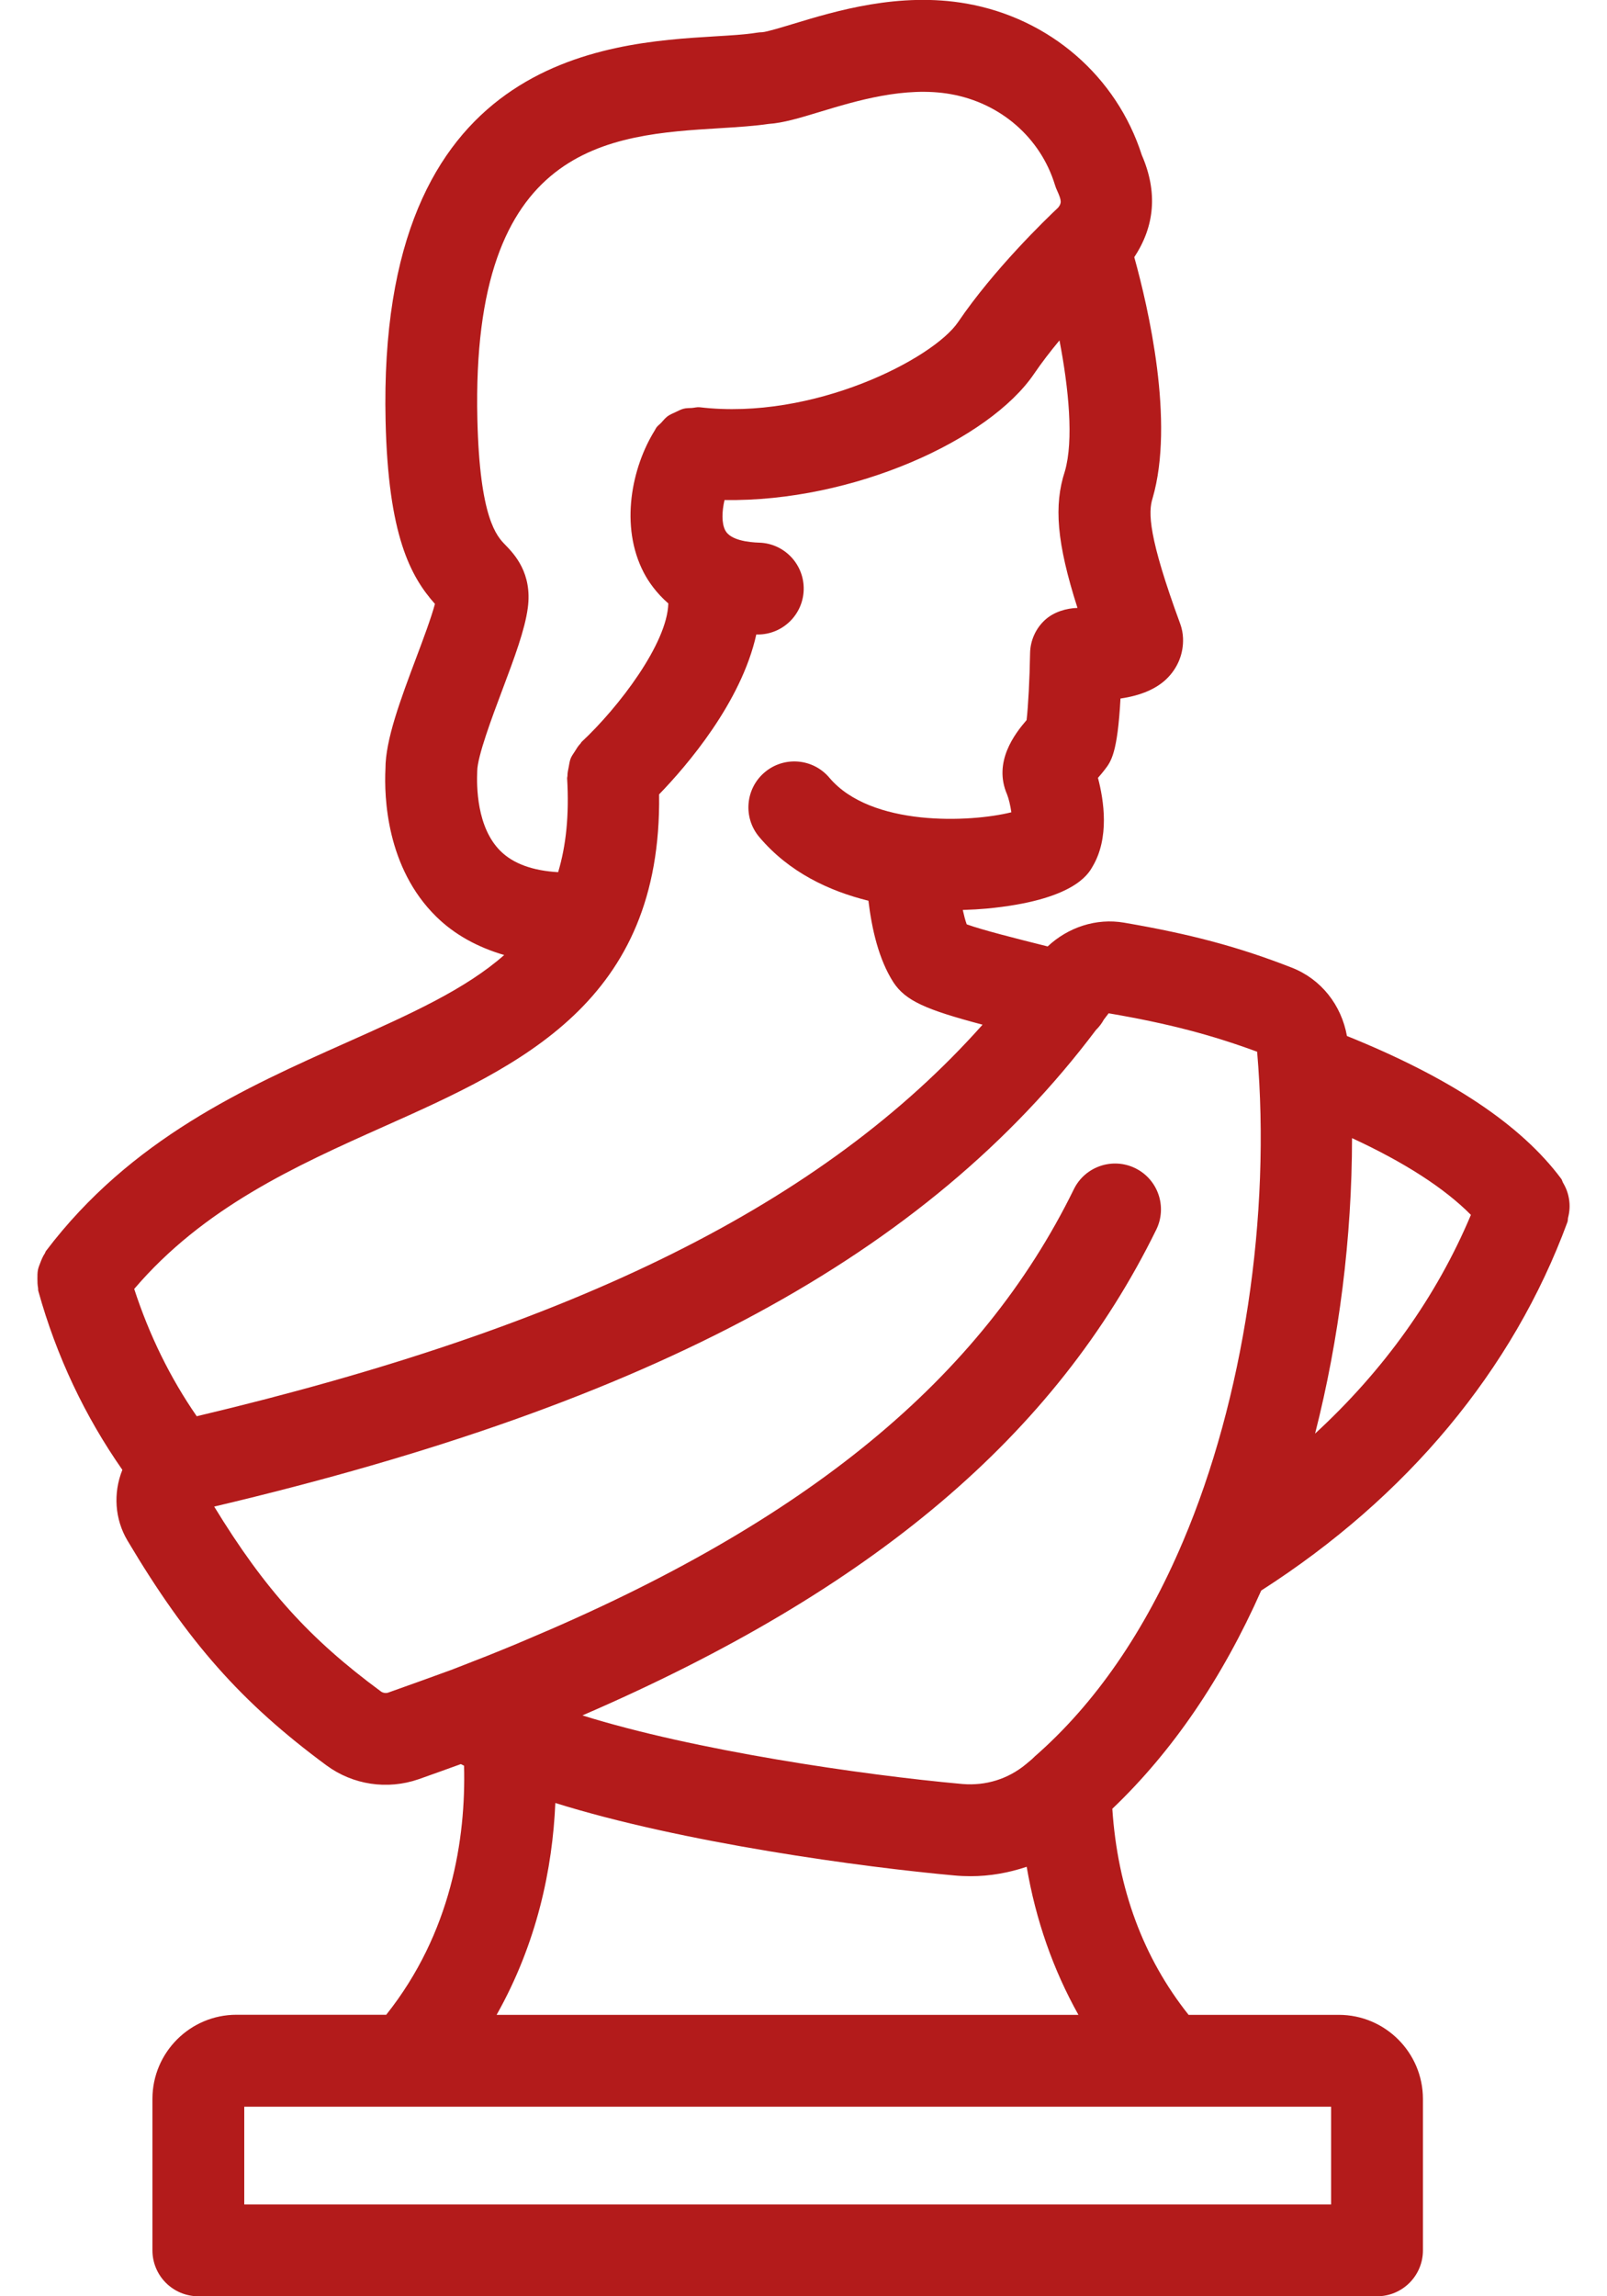 <?xml version="1.0" encoding="utf-8"?>
<!-- Generator: Adobe Illustrator 27.2.0, SVG Export Plug-In . SVG Version: 6.00 Build 0)  -->
<svg version="1.1" id="Layer_1" xmlns="http://www.w3.org/2000/svg" xmlns:xlink="http://www.w3.org/1999/xlink" x="0px" y="0px"
	 viewBox="0 0 35 50" style="enable-background:new 0 0 35 50;" xml:space="preserve">
<style type="text/css">
	.st0{fill:#B31B1B;}
</style>
<path class="st0" d="M34.184,26.308c0.003-0.063,0-0.122-0.009-0.184c-0.009-0.064-0.024-0.124-0.045-0.185
	c-0.022-0.064-0.051-0.122-0.085-0.181c-0.018-0.03-0.022-0.064-0.043-0.092
	c-0.881-1.181-2.417-2.2-4.666-3.108c-0.121-0.673-0.56-1.238-1.204-1.489
	c-1.145-0.448-2.202-0.731-3.647-0.978c-0.612-0.106-1.226,0.103-1.667,0.517c-0.705-0.176-1.426-0.359-1.763-0.481
	c-0.031-0.083-0.059-0.192-0.086-0.313c0.195-0.006,0.376-0.017,0.519-0.03c1.893-0.179,2.214-0.75,2.306-0.913
	c0.373-0.622,0.25-1.439,0.119-1.934c0.001-0.002,0.003-0.003,0.004-0.004c0.057-0.065,0.107-0.125,0.144-0.174
	c0.138-0.178,0.278-0.361,0.343-1.549c0.438-0.064,0.772-0.206,1-0.424c0.246-0.237,0.375-0.553,0.362-0.89
	c-0.004-0.105-0.024-0.209-0.06-0.309c-0.698-1.899-0.701-2.434-0.603-2.738
	c0.484-1.664-0.093-4.149-0.399-5.25c0.445-0.672,0.515-1.415,0.164-2.223c-0.551-1.715-2.006-2.976-3.812-3.297
	c-1.469-0.26-2.857,0.161-3.777,0.44c-0.242,0.073-0.574,0.174-0.673,0.182
	c-0.043,0.001-0.087,0.005-0.131,0.012c-0.255,0.041-0.566,0.058-0.913,0.079c-2.385,0.145-7.347,0.447-7.164,8.377
	c0.057,2.488,0.542,3.381,1.075,3.981c-0.081,0.301-0.257,0.772-0.405,1.165c-0.347,0.924-0.674,1.796-0.673,2.425
	c-0.03,0.613,0.019,2.153,1.108,3.221c0.404,0.396,0.904,0.665,1.478,0.834c-0.844,0.745-2.027,1.278-3.439,1.908
	c-2.198,0.981-4.689,2.092-6.541,4.537c-0.012,0.016-0.014,0.035-0.025,0.052c-0.042,0.063-0.07,0.13-0.097,0.201
	c-0.02,0.054-0.043,0.104-0.053,0.16c-0.012,0.063-0.011,0.126-0.011,0.191c0,0.068,0.001,0.133,0.014,0.2
	c0.004,0.022-0.001,0.043,0.005,0.065c0.398,1.433,1.02,2.734,1.831,3.896c-0.202,0.504-0.167,1.073,0.112,1.541
	c1.309,2.203,2.483,3.529,4.332,4.893c0.577,0.426,1.327,0.538,2.007,0.303c0.312-0.11,0.62-0.221,0.921-0.33
	c0.021,0.012,0.049,0.024,0.07,0.035c0.042,1.594-0.279,3.642-1.695,5.423H5.151
	c-1.01,0-1.831,0.822-1.831,1.832V49c0,0.553,0.448,1,1,1h25.671c0.553,0,1-0.447,1-1v-3.296
	c0-1.01-0.822-1.832-1.832-1.832h-3.272c-0.989-1.243-1.546-2.749-1.661-4.487c1.302-1.241,2.392-2.833,3.243-4.752
	c3.175-2.034,5.483-4.799,6.669-8.023c0.012-0.033,0.007-0.066,0.015-0.098
	C34.17,26.444,34.181,26.378,34.184,26.308z M10.394,16.791c0-0.314,0.329-1.191,0.547-1.77
	c0.263-0.7,0.49-1.305,0.554-1.783c0.103-0.763-0.299-1.177-0.493-1.377c-0.18-0.185-0.555-0.57-0.605-2.735
	c-0.139-6.004,2.869-6.188,5.286-6.335c0.396-0.024,0.754-0.048,1.053-0.092c0.326-0.022,0.681-0.13,1.123-0.264
	c0.782-0.237,1.853-0.562,2.848-0.385c1.086,0.193,1.955,0.95,2.269,1.975c0.013,0.043,0.028,0.084,0.047,0.123
	c0.103,0.226,0.1,0.276,0.022,0.374c-0.265,0.249-1.399,1.343-2.178,2.491c-0.54,0.797-3.152,2.147-5.625,1.855
	c-0.06-0.007-0.115,0.011-0.173,0.015c-0.06,0.004-0.119,0.001-0.178,0.016
	c-0.063,0.016-0.117,0.046-0.176,0.074c-0.06,0.028-0.12,0.051-0.174,0.09c-0.054,0.04-0.094,0.092-0.139,0.141
	c-0.036,0.039-0.081,0.067-0.111,0.113c-0.009,0.014-0.017,0.031-0.026,0.046c-0.003,0.005-0.006,0.01-0.009,0.016
	c-0.49,0.79-0.767,2.07-0.233,3.093c0.101,0.193,0.271,0.439,0.533,0.668c-0.023,0.871-1.078,2.258-1.887,3.013
	c-0.012,0.011-0.016,0.027-0.028,0.039c-0.05,0.051-0.085,0.111-0.123,0.172
	c-0.032,0.051-0.068,0.097-0.089,0.151c-0.023,0.058-0.03,0.12-0.042,0.182c-0.013,0.067-0.029,0.131-0.028,0.2
	c0,0.017-0.008,0.032-0.007,0.049c0.048,0.81-0.025,1.476-0.196,2.045c-0.549-0.031-0.973-0.183-1.251-0.456
	C10.378,18.02,10.38,17.108,10.394,16.791z M8.356,24.532c2.986-1.332,6.06-2.717,5.999-7.235
	c0.603-0.622,1.79-2.003,2.117-3.482c0.001,0,0.001,0,0.001,0c0.011,0.001,0.021,0.001,0.032,0.001
	c0.538,0,0.982-0.427,0.999-0.969c0.017-0.552-0.416-1.014-0.968-1.031c-0.228-0.007-0.628-0.051-0.74-0.267
	c-0.083-0.16-0.073-0.415-0.016-0.661c2.804,0.044,5.768-1.312,6.743-2.75c0.167-0.246,0.358-0.492,0.552-0.726
	c0.202,1.048,0.312,2.18,0.118,2.849c-0.243,0.741-0.18,1.555,0.274,2.976c-0.238,0.007-0.514,0.085-0.707,0.262
	c-0.202,0.185-0.32,0.447-0.325,0.722c-0.009,0.561-0.042,1.172-0.076,1.458c-0.259,0.301-0.732,0.913-0.425,1.62
	c0.036,0.088,0.073,0.247,0.093,0.388c-0.896,0.223-3.057,0.32-3.963-0.752
	c-0.356-0.423-0.988-0.475-1.409-0.119c-0.422,0.356-0.475,0.987-0.119,1.409
	c0.651,0.771,1.524,1.177,2.378,1.388c0.074,0.618,0.225,1.278,0.544,1.776c0.266,0.403,0.702,0.594,1.942,0.923
	c-3.467,3.894-8.854,6.565-17.115,8.526c-0.578-0.835-1.033-1.763-1.362-2.772
	C4.432,26.298,6.422,25.395,8.356,24.532z M8.456,36.855c-0.051,0.019-0.115,0.008-0.159-0.024
	c-1.554-1.145-2.529-2.222-3.632-4.026c9.557-2.257,15.517-5.48,19.203-10.376
	c0.068-0.067,0.126-0.141,0.172-0.226c0.034-0.047,0.072-0.092,0.106-0.139c1.303,0.222,2.246,0.473,3.234,0.837
	c0.307,3.578-0.297,7.564-1.614,10.662c-0.001,0.001-0.001,0.001-0.001,0.002c-0.829,1.958-1.914,3.532-3.225,4.678
	c-0.021,0.019-0.041,0.038-0.06,0.058c-0.046,0.04-0.092,0.079-0.138,0.116c-0.39,0.322-0.873,0.47-1.377,0.429
	c-2.189-0.197-5.854-0.733-8.28-1.494c6.32-2.731,10.303-6.099,12.498-10.577c0.243-0.496,0.039-1.095-0.457-1.338
	c-0.496-0.243-1.096-0.037-1.338,0.458c-2.022,4.125-5.811,7.241-11.931,9.812
	c-0.273,0.118-0.557,0.232-0.839,0.346l-0.796,0.311c-0.001,0-0.002,0-0.002,0
	C9.376,36.526,8.92,36.691,8.456,36.855z M28.99,48H5.32v-2.128h3.57c0.002,0,0.004,0.001,0.005,0.001
	c0.002,0,0.003-0.001,0.005-0.001h16.509c0.002,0,0.003,0.001,0.005,0.001c0.002,0,0.004-0.001,0.005-0.001h3.572V48z
	 M10.816,43.872c0.883-1.568,1.218-3.191,1.279-4.613c2.776,0.869,6.719,1.401,8.692,1.578
	c0.118,0.011,0.236,0.016,0.354,0.016c0.419,0,0.829-0.074,1.22-0.205c0.198,1.162,0.578,2.244,1.127,3.224
	H10.816z M28.642,31.216c0.525-2.059,0.803-4.272,0.805-6.434c1.146,0.53,2.012,1.089,2.589,1.671
	C31.29,28.228,30.141,29.836,28.642,31.216z"/>
</svg>

